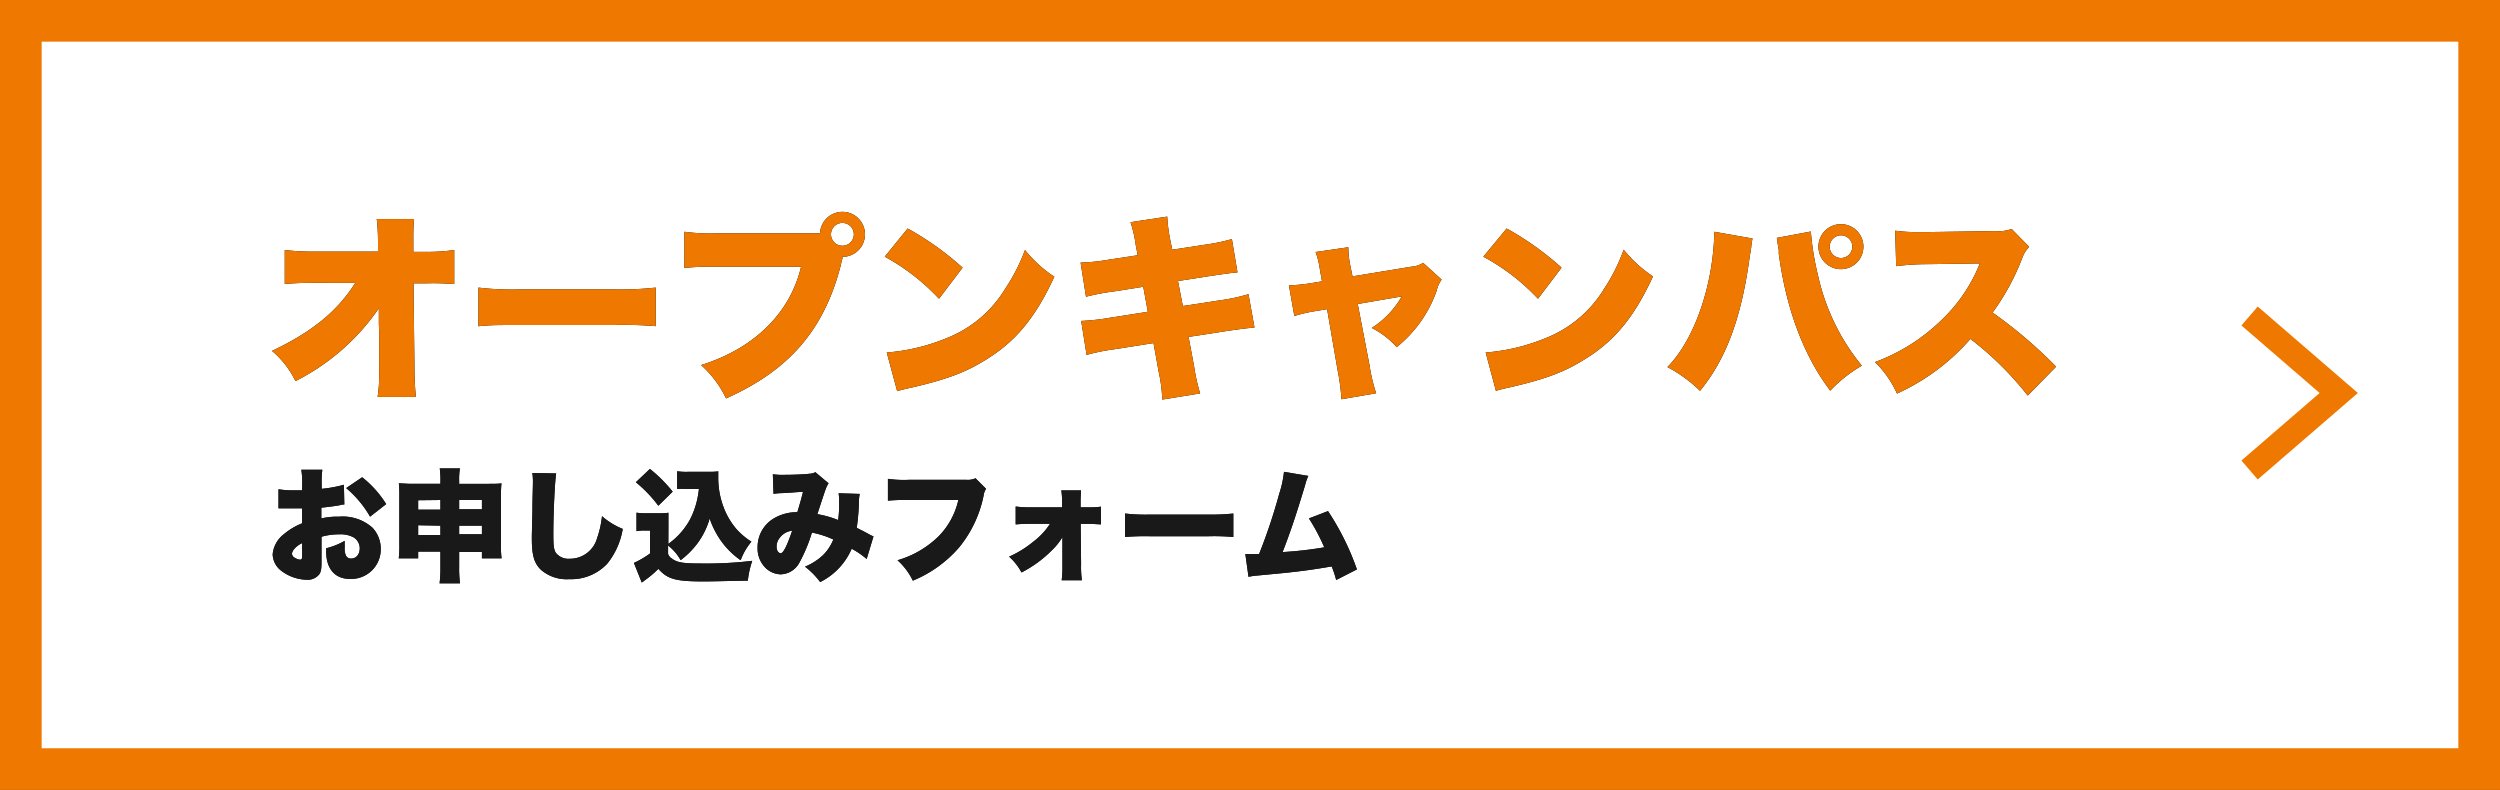 <svg xmlns="http://www.w3.org/2000/svg" viewBox="0 0 300 94.79"><rect x="0" y="0" width="300" height="94.79" fill="#333333" stroke="none"/><defs><style>.cls-1{fill:#fff;}.cls-2{fill:#ee7800;}.cls-3{opacity:0.9;}.cls-4{fill:none;stroke:#ee7800;stroke-miterlimit:10;stroke-width:3px;}</style></defs><g id="レイヤー_2" data-name="レイヤー 2"><g id="graphic"><rect class="cls-1" x="2.5" y="2.5" width="295" height="89.79"/><path class="cls-2" d="M295,5V89.79H5V5H295m5-5H0V94.79H300V0Z"/><path d="M45.46,38.83c0-.6,0-.94,0-1.83a26.77,26.77,0,0,1-10,8.73,11.13,11.13,0,0,0-2.82-3.62c4.84-2.3,7.83-4.75,10-8.17H37.79c-1.68,0-2.64.05-3.62.14V30a27.66,27.66,0,0,0,3.69.19h7.5l0-1.19a23.56,23.56,0,0,0-.15-2.71h4.48a22,22,0,0,0-.09,2.32v1.61h1.51A21.11,21.11,0,0,0,54.51,30v4.09A30.14,30.14,0,0,0,51.16,34H49.62l.12,10.33c0,1.2.08,2.47.17,3.3h-4.6a16.88,16.88,0,0,0,.19-2.92v-.33l0-4.56Z"/><path d="M57.41,34.51a33.47,33.47,0,0,0,4.91.22H73.77a38.9,38.9,0,0,0,4.92-.22v4.63A45.76,45.76,0,0,0,73.75,39H62.35c-2.69,0-3.48,0-4.94.15Z"/><path d="M101.09,30.92l0,.1a1.68,1.68,0,0,1-.07.24l-.14.62c-2,7.69-6.14,12.53-13.75,15.93a12.74,12.74,0,0,0-3-4c6.37-2,10.68-6.22,12-11.81h-10a34.75,34.75,0,0,0-4,.15V27.81a23.52,23.52,0,0,0,4,.19H98.4a2.7,2.7,0,1,1,2.71,2.82Zm-1.37-2.8a1.37,1.37,0,1,0,1.37-1.37A1.37,1.37,0,0,0,99.72,28.12Z"/><path d="M108.92,27.42a35.2,35.2,0,0,1,6.59,4.7l-2.83,3.73a25.71,25.71,0,0,0-6.51-5.05ZM106.41,42.3a23.83,23.83,0,0,0,7.21-1.73,14.4,14.4,0,0,0,7-5.91A22.68,22.68,0,0,0,123,30a15.21,15.21,0,0,0,3.52,3.21c-2.18,4.72-4.46,7.55-7.81,9.7-2.59,1.68-4.87,2.57-9.32,3.6-.94.21-1.08.24-1.73.43Z"/><path d="M136.28,29.36a14.89,14.89,0,0,0-.62-2.7l4.41-.67a19,19,0,0,0,.33,2.65l.27,1.32,3.73-.57a23.45,23.45,0,0,0,3.43-.7l.67,4c-.81.07-.81.07-3.4.45l-3.74.58.58,3,4.43-.68a22.31,22.31,0,0,0,3.45-.74l.72,4c-1.37.14-1.37.14-3.38.43l-4.53.7L143.3,44a21.85,21.85,0,0,0,.72,3.21l-4.55.74a18,18,0,0,0-.43-3.33l-.62-3.45-4.75.75a24.06,24.06,0,0,0-3.28.67l-.65-4.08a26.54,26.54,0,0,0,3.43-.38l4.57-.72-.55-3-3.3.53a28.66,28.66,0,0,0-3.57.67l-.65-4.1a22.57,22.57,0,0,0,3.52-.38l3.33-.5Z"/><path d="M158.37,32.24a10.1,10.1,0,0,0-.5-2l3.93-.57a11.33,11.33,0,0,0,.21,2.06l.29,1.43L169.37,32a2.91,2.91,0,0,0,1.41-.46L173,33.56a3.32,3.32,0,0,0-.59,1.29,15.06,15.06,0,0,1-4.8,6.8,10.58,10.58,0,0,0-3-2.3,10.76,10.76,0,0,0,3.6-3.78l-5.28.91,1.42,7.38a20,20,0,0,0,.79,3.33l-4.17.72a23.58,23.58,0,0,0-.43-3.33l-1.29-7.48-1.56.26a18.42,18.42,0,0,0-2.37.56l-.65-3.67A24.06,24.06,0,0,0,157.2,34l1.44-.24Z"/><path d="M180.8,27.42a35.54,35.54,0,0,1,6.59,4.7l-2.83,3.73A25.75,25.75,0,0,0,178,30.8ZM178.28,42.3a23.76,23.76,0,0,0,7.21-1.73,14.36,14.36,0,0,0,7-5.91,21.74,21.74,0,0,0,2.35-4.7,15.63,15.63,0,0,0,3.52,3.21c-2.18,4.72-4.45,7.55-7.81,9.7-2.58,1.68-4.86,2.57-9.32,3.6-.93.21-1.07.24-1.72.43Z"/><path d="M210.31,28.62a2.25,2.25,0,0,0-.07.38,3.71,3.71,0,0,0-.09.67l-.07.48-.1.55C209,38,207.2,43,204,46.9a16.75,16.75,0,0,0-3.91-2.85c3.26-3.31,5.51-9.85,5.63-16.24Zm7-.84v.07a32.45,32.45,0,0,0,.86,5.23,25.82,25.82,0,0,0,5.25,10.8,16.79,16.79,0,0,0-3.79,3c-3.18-4.19-5.27-9.73-6.18-16.44,0-.23,0-.4,0-.45l-.16-.91,0-.24s0-.14-.09-.29Zm6.3,1.82a2.7,2.7,0,1,1-2.68-2.7A2.7,2.7,0,0,1,223.61,29.6Zm-4.05,0a1.36,1.36,0,1,0,1.37-1.36A1.37,1.37,0,0,0,219.56,29.6Z"/><path d="M243.33,47.47a38.52,38.52,0,0,0-6.88-6.8,25.86,25.86,0,0,1-8.81,6.56A12.52,12.52,0,0,0,225,43.45a22.67,22.67,0,0,0,7.77-4.84,19.24,19.24,0,0,0,4.81-7l-6.23.09a29.61,29.61,0,0,0-3.81.24l-.12-4.26a17.88,17.88,0,0,0,2.52.17c.19,0,.65,0,1.34,0l8.19-.12a4.35,4.35,0,0,0,1.92-.26l2.11,2.15a3.78,3.78,0,0,0-.86,1.42,28.11,28.11,0,0,1-3.53,6.47,55.33,55.33,0,0,1,7.62,6.49Z"/><path class="cls-2" d="M45.46,38.83c0-.6,0-.94,0-1.83a26.77,26.77,0,0,1-10,8.73,11.13,11.13,0,0,0-2.82-3.62c4.84-2.3,7.83-4.75,10-8.17H37.79c-1.68,0-2.64.05-3.62.14V30a27.66,27.66,0,0,0,3.69.19h7.5l0-1.19a23.56,23.56,0,0,0-.15-2.71h4.48a22,22,0,0,0-.09,2.32v1.61h1.51A21.11,21.11,0,0,0,54.51,30v4.09A30.14,30.14,0,0,0,51.16,34H49.62l.12,10.33c0,1.2.08,2.47.17,3.3h-4.6a16.88,16.88,0,0,0,.19-2.92v-.33l0-4.56Z"/><path class="cls-2" d="M57.41,34.51a33.47,33.47,0,0,0,4.91.22H73.77a38.9,38.9,0,0,0,4.92-.22v4.63A45.76,45.76,0,0,0,73.75,39H62.35c-2.69,0-3.48,0-4.94.15Z"/><path class="cls-2" d="M101.09,30.92l0,.1a1.68,1.68,0,0,1-.07.24l-.14.62c-2,7.69-6.14,12.53-13.75,15.93a12.74,12.74,0,0,0-3-4c6.37-2,10.68-6.22,12-11.81h-10a34.75,34.75,0,0,0-4,.15V27.81a23.52,23.52,0,0,0,4,.19H98.4a2.7,2.7,0,1,1,2.71,2.82Zm-1.37-2.8a1.37,1.37,0,1,0,1.37-1.37A1.37,1.37,0,0,0,99.72,28.12Z"/><path class="cls-2" d="M108.92,27.42a35.2,35.2,0,0,1,6.59,4.7l-2.83,3.73a25.71,25.71,0,0,0-6.51-5.05ZM106.41,42.3a23.83,23.83,0,0,0,7.21-1.73,14.4,14.4,0,0,0,7-5.91A22.68,22.68,0,0,0,123,30a15.21,15.21,0,0,0,3.52,3.21c-2.18,4.72-4.46,7.55-7.81,9.7-2.59,1.68-4.87,2.57-9.32,3.6-.94.21-1.08.24-1.73.43Z"/><path class="cls-2" d="M136.28,29.36a14.89,14.89,0,0,0-.62-2.7l4.41-.67a19,19,0,0,0,.33,2.65l.27,1.32,3.73-.57a23.45,23.45,0,0,0,3.43-.7l.67,4c-.81.07-.81.07-3.4.45l-3.74.58.58,3,4.43-.68a22.31,22.31,0,0,0,3.45-.74l.72,4c-1.37.14-1.37.14-3.38.43l-4.53.7L143.3,44a21.85,21.85,0,0,0,.72,3.21l-4.55.74a18,18,0,0,0-.43-3.33l-.62-3.45-4.75.75a24.06,24.06,0,0,0-3.28.67l-.65-4.08a26.54,26.54,0,0,0,3.43-.38l4.57-.72-.55-3-3.3.53a28.66,28.66,0,0,0-3.57.67l-.65-4.1a22.57,22.57,0,0,0,3.52-.38l3.33-.5Z"/><path class="cls-2" d="M158.37,32.24a10.1,10.1,0,0,0-.5-2l3.93-.57a11.33,11.33,0,0,0,.21,2.06l.29,1.43L169.37,32a2.91,2.91,0,0,0,1.41-.46L173,33.56a3.32,3.32,0,0,0-.59,1.29,15.06,15.06,0,0,1-4.8,6.8,10.58,10.58,0,0,0-3-2.3,10.76,10.76,0,0,0,3.6-3.78l-5.28.91,1.42,7.38a20,20,0,0,0,.79,3.33l-4.17.72a23.58,23.58,0,0,0-.43-3.33l-1.29-7.48-1.56.26a18.42,18.42,0,0,0-2.37.56l-.65-3.67A24.06,24.06,0,0,0,157.2,34l1.44-.24Z"/><path class="cls-2" d="M180.8,27.42a35.54,35.54,0,0,1,6.59,4.7l-2.83,3.73A25.75,25.75,0,0,0,178,30.8ZM178.28,42.3a23.76,23.76,0,0,0,7.21-1.73,14.36,14.36,0,0,0,7-5.91,21.74,21.74,0,0,0,2.35-4.7,15.63,15.63,0,0,0,3.52,3.21c-2.18,4.72-4.45,7.55-7.81,9.7-2.58,1.68-4.86,2.57-9.32,3.6-.93.21-1.07.24-1.72.43Z"/><path class="cls-2" d="M210.31,28.62a2.25,2.25,0,0,0-.07.38,3.71,3.71,0,0,0-.09.67l-.07.48-.1.55C209,38,207.2,43,204,46.9a16.75,16.75,0,0,0-3.91-2.85c3.26-3.31,5.51-9.85,5.63-16.24Zm7-.84v.07a32.45,32.45,0,0,0,.86,5.23,25.82,25.82,0,0,0,5.25,10.8,16.79,16.79,0,0,0-3.79,3c-3.18-4.19-5.27-9.73-6.18-16.44,0-.23,0-.4,0-.45l-.16-.91,0-.24s0-.14-.09-.29Zm6.3,1.82a2.7,2.7,0,1,1-2.68-2.7A2.7,2.7,0,0,1,223.61,29.6Zm-4.05,0a1.36,1.36,0,1,0,1.37-1.36A1.37,1.37,0,0,0,219.56,29.6Z"/><path class="cls-2" d="M243.33,47.47a38.52,38.52,0,0,0-6.88-6.8,25.86,25.86,0,0,1-8.81,6.56A12.52,12.52,0,0,0,225,43.45a22.67,22.67,0,0,0,7.77-4.84,19.24,19.24,0,0,0,4.81-7l-6.23.09a29.61,29.61,0,0,0-3.81.24l-.12-4.26a17.88,17.88,0,0,0,2.52.17c.19,0,.65,0,1.34,0l8.19-.12a4.35,4.35,0,0,0,1.92-.26l2.11,2.15a3.78,3.78,0,0,0-.86,1.42,28.11,28.11,0,0,1-3.53,6.47,55.33,55.33,0,0,1,7.62,6.49Z"/><g class="cls-3"><path d="M41.32,60.54c-.22,0-.27,0-.56.09-.56.1-1.48.22-2.2.29v1.29A8.57,8.57,0,0,1,40.69,62a5.36,5.36,0,0,1,4,1.32,3.69,3.69,0,0,1,1,2.59A3.55,3.55,0,0,1,42,69.47c-1.81,0-2.86-1.21-2.86-3.31v-.37a8.29,8.29,0,0,0,2.22-.89c0,.31,0,.47,0,.78a2.36,2.36,0,0,0,.12.92.68.68,0,0,0,.64.43c.63,0,1.05-.51,1.05-1.25a1.55,1.55,0,0,0-.71-1.28,3.28,3.28,0,0,0-1.74-.38,7.67,7.67,0,0,0-2.14.29v3c0,.89-.06,1.21-.28,1.52a1.76,1.76,0,0,1-1.48.64,5.23,5.23,0,0,1-3.16-1.15,2.57,2.57,0,0,1-.94-1.9,3.43,3.43,0,0,1,1.35-2.42,7.75,7.75,0,0,1,2.18-1.3V61l-1.11,0-1.42,0h-.3l0-2.29a10.75,10.75,0,0,0,2,.13h.84v-.47a10.56,10.56,0,0,0-.1-2h2.52a12.16,12.16,0,0,0-.08,1.83v.46a15.74,15.74,0,0,0,2.67-.49Zm-5.06,4.63c-.69.32-1.22.89-1.22,1.29a.57.57,0,0,0,.33.47,1.42,1.42,0,0,0,.65.23c.19,0,.24-.1.24-.58ZM44.41,62a12.79,12.79,0,0,0-2.87-3.43l1.92-1.3a12.52,12.52,0,0,1,2.88,3.22Z"/><path d="M50.18,66.19V67H47.85a12.3,12.3,0,0,0,.07-1.65V59.42A11.69,11.69,0,0,0,47.86,58c.54,0,.84.06,1.62.06h3.37v-.19a10.44,10.44,0,0,0-.08-1.66h2.42a8.23,8.23,0,0,0-.09,1.56v.29h3.41c.85,0,1.21,0,1.67-.06a11.49,11.49,0,0,0-.06,1.43V65.3A11.29,11.29,0,0,0,60.19,67H57.83v-.76H55.1V68a14.07,14.07,0,0,0,.1,2H52.75a15.06,15.06,0,0,0,.1-2V66.19Zm0-6.16v1.13h2.67V60Zm0,3V64.2h2.67V63.08Zm4.92-1.92h2.73V60H55.1Zm0,3h2.73V63.08H55.1Z"/><path d="M66.74,56.81c-.16.92-.34,4.81-.34,7.25,0,1.46.06,1.89.31,2.29a1.94,1.94,0,0,0,1.7.7,3.37,3.37,0,0,0,3.24-2.47,11.5,11.5,0,0,0,.59-2.64,8.69,8.69,0,0,0,2.49,1.53,9,9,0,0,1-1.84,4.15,5.92,5.92,0,0,1-4.58,1.88,4.7,4.7,0,0,1-3.38-1.11c-.83-.8-1.11-1.74-1.11-3.78,0-.38,0-.38.07-3.31,0-1.47.06-2.86.06-3.43a6.75,6.75,0,0,0-.07-1.11Z"/><path d="M80.2,65.27a8.83,8.83,0,0,0,2.53-2.8,9.7,9.7,0,0,0,.91-2.42,10.72,10.72,0,0,0,.23-1.37H82.5a11.41,11.41,0,0,0-1.24,0V56.55a7.3,7.3,0,0,0,1.24.07h2.69a7.24,7.24,0,0,0,1-.06c0,.28,0,.58,0,.82A10,10,0,0,0,87,61.29a8.85,8.85,0,0,0,1.34,2.16A8.34,8.34,0,0,0,90.17,65a7.34,7.34,0,0,0-1.29,2.23,9.77,9.77,0,0,1-2.19-2.1,10.35,10.35,0,0,1-1.53-2.91,9.26,9.26,0,0,1-1.48,3,10.39,10.39,0,0,1-2,2,5.94,5.94,0,0,0-1.51-1.76v1a1,1,0,0,0,.43.55c.65.5,1.35.61,3.59.61a46.5,46.5,0,0,0,6.08-.32,11,11,0,0,0-.53,2.38c-1,0-4,.09-5.31.09-3.37,0-4.32-.27-5.43-1.51a12.21,12.21,0,0,1-1.5,1.29,3.45,3.45,0,0,0-.3.22.91.91,0,0,1-.19.13l-.94-2.35A11.1,11.1,0,0,0,78,66.42V63.66h-.72a5,5,0,0,0-.9.08V61.52a7,7,0,0,0,1.21.07h1.5a7.41,7.41,0,0,0,1.12-.06c0,.46,0,.79,0,1.65Zm-2.21-9A17,17,0,0,1,80.72,59L79,60.69a15.62,15.62,0,0,0-2.7-2.82Z"/><path d="M92.74,56.91a8.28,8.28,0,0,0,1.5.07c1,0,2.33-.06,3-.14a1.37,1.37,0,0,0,.6-.18L99.43,58a3,3,0,0,0-.35.7c-.13.33-.73,2.18-1,3a11.47,11.47,0,0,1,2.5.71,14.54,14.54,0,0,0,.11-2.39,4.38,4.38,0,0,0-.06-.83l2.54.08a4.71,4.71,0,0,0-.1,1.07,27.06,27.06,0,0,1-.26,3c1,.51,1,.51,1.51.79a2.82,2.82,0,0,0,.5.23L104,67.08a9.73,9.73,0,0,0-1.8-1.23,8,8,0,0,1-3.78,4A9.15,9.15,0,0,0,96.6,68a7.19,7.19,0,0,0,2.15-1.37A5.58,5.58,0,0,0,100,64.74a11.19,11.19,0,0,0-2.57-.83,18.93,18.93,0,0,1-1.5,3.6,2.63,2.63,0,0,1-2.24,1.41,2.68,2.68,0,0,1-1.89-.84,3.3,3.3,0,0,1-.89-2.39,4,4,0,0,1,1.88-3.44,5.45,5.45,0,0,1,2.89-.79c.26-.86.48-1.6.68-2.43-.64,0-1.44.1-2.42.14a8.76,8.76,0,0,0-1.12.09Zm.86,7.59a1.64,1.64,0,0,0-.41,1.1c0,.46.22.79.5.79s.71-.76,1.37-2.7A2.08,2.08,0,0,0,93.6,64.5Z"/><path d="M118.33,58.66a1.87,1.87,0,0,0-.3.82,14.22,14.22,0,0,1-2.93,6.2,14.75,14.75,0,0,1-5.56,4,7.86,7.86,0,0,0-1.84-2.45,11.7,11.7,0,0,0,4.92-2.86A9,9,0,0,0,115,60H109a21.33,21.33,0,0,0-2.45.08V57.46a13.32,13.32,0,0,0,2.5.12H116a2.21,2.21,0,0,0,1.06-.19Z"/><path d="M123.73,62.86a17.6,17.6,0,0,0-1.85.07V60.78a13,13,0,0,0,1.85.1h3.72v-.72a9.4,9.4,0,0,0-.09-1.31h2.36c0,.36-.05.8-.05,1.21v.82h.85a10.44,10.44,0,0,0,1.6-.08v2.12c-.48,0-.83-.06-1.6-.06h-.84l.05,4.83a11.82,11.82,0,0,0,.1,1.94H127.4a11.42,11.42,0,0,0,.09-1.63v-.27l0-3.28a7.09,7.09,0,0,1-1.17,1.49,14.47,14.47,0,0,1-3.74,2.76,6.62,6.62,0,0,0-1.49-1.9A12.46,12.46,0,0,0,124,65,8.36,8.36,0,0,0,126,62.86Z"/><path d="M135,61.62a21.14,21.14,0,0,0,3,.13h7a24.4,24.4,0,0,0,3-.13v2.82a26.16,26.16,0,0,0-3-.09H138a28.63,28.63,0,0,0-3,.09Z"/><path d="M157,57.11a5.46,5.46,0,0,0-.38,1.08c-1.14,3.78-1.77,5.63-2.71,8.06a45.24,45.24,0,0,0,5-.57,23.37,23.37,0,0,0-1.84-3.47l2.29-.88a31.29,31.29,0,0,1,3.47,7l-2.49,1.27a11.83,11.83,0,0,0-.54-1.63c-2.09.36-3.57.57-5.83.8l-3.35.32a7.4,7.4,0,0,0-.8.13l-.38-2.73.47,0a2.64,2.64,0,0,0,.36,0h.82a67,67,0,0,0,2.42-7.25,12.65,12.65,0,0,0,.57-2.62Z"/><path d="M41.32,60.54c-.22,0-.27,0-.56.09-.56.1-1.48.22-2.2.29v1.29A8.57,8.57,0,0,1,40.69,62a5.36,5.36,0,0,1,4,1.32,3.69,3.69,0,0,1,1,2.59A3.55,3.55,0,0,1,42,69.47c-1.81,0-2.86-1.21-2.86-3.31v-.37a8.29,8.29,0,0,0,2.22-.89c0,.31,0,.47,0,.78a2.36,2.36,0,0,0,.12.92.68.68,0,0,0,.64.43c.63,0,1.05-.51,1.05-1.25a1.55,1.55,0,0,0-.71-1.28,3.28,3.28,0,0,0-1.74-.38,7.67,7.67,0,0,0-2.14.29v3c0,.89-.06,1.21-.28,1.52a1.76,1.76,0,0,1-1.48.64,5.23,5.23,0,0,1-3.16-1.15,2.57,2.57,0,0,1-.94-1.9,3.43,3.43,0,0,1,1.35-2.42,7.75,7.75,0,0,1,2.18-1.3V61l-1.11,0-1.42,0h-.3l0-2.29a10.75,10.75,0,0,0,2,.13h.84v-.47a10.56,10.56,0,0,0-.1-2h2.52a12.16,12.16,0,0,0-.08,1.83v.46a15.74,15.74,0,0,0,2.67-.49Zm-5.06,4.63c-.69.32-1.22.89-1.22,1.29a.57.57,0,0,0,.33.47,1.42,1.42,0,0,0,.65.23c.19,0,.24-.1.24-.58ZM44.41,62a12.79,12.79,0,0,0-2.87-3.43l1.92-1.3a12.52,12.52,0,0,1,2.88,3.22Z"/><path d="M50.18,66.19V67H47.85a12.3,12.3,0,0,0,.07-1.65V59.42A11.69,11.69,0,0,0,47.86,58c.54,0,.84.06,1.62.06h3.37v-.19a10.44,10.44,0,0,0-.08-1.66h2.42a8.23,8.23,0,0,0-.09,1.56v.29h3.41c.85,0,1.21,0,1.67-.06a11.49,11.49,0,0,0-.06,1.43V65.3A11.29,11.29,0,0,0,60.19,67H57.83v-.76H55.1V68a14.07,14.07,0,0,0,.1,2H52.75a15.06,15.06,0,0,0,.1-2V66.19Zm0-6.16v1.13h2.67V60Zm0,3V64.2h2.67V63.08Zm4.92-1.92h2.73V60H55.1Zm0,3h2.73V63.08H55.1Z"/><path d="M66.74,56.81c-.16.92-.34,4.81-.34,7.25,0,1.46.06,1.89.31,2.29a1.94,1.94,0,0,0,1.7.7,3.37,3.37,0,0,0,3.24-2.47,11.5,11.5,0,0,0,.59-2.64,8.69,8.69,0,0,0,2.49,1.53,9,9,0,0,1-1.84,4.15,5.92,5.92,0,0,1-4.58,1.88,4.7,4.7,0,0,1-3.38-1.11c-.83-.8-1.11-1.74-1.11-3.78,0-.38,0-.38.07-3.31,0-1.47.06-2.86.06-3.43a6.75,6.75,0,0,0-.07-1.11Z"/><path d="M80.2,65.27a8.83,8.83,0,0,0,2.53-2.8,9.7,9.7,0,0,0,.91-2.42,10.72,10.72,0,0,0,.23-1.37H82.5a11.41,11.41,0,0,0-1.24,0V56.55a7.3,7.3,0,0,0,1.24.07h2.69a7.24,7.24,0,0,0,1-.06c0,.28,0,.58,0,.82A10,10,0,0,0,87,61.29a8.85,8.85,0,0,0,1.34,2.16A8.34,8.34,0,0,0,90.17,65a7.34,7.34,0,0,0-1.29,2.23,9.77,9.77,0,0,1-2.19-2.1,10.35,10.35,0,0,1-1.53-2.91,9.26,9.26,0,0,1-1.48,3,10.39,10.39,0,0,1-2,2,5.94,5.94,0,0,0-1.51-1.76v1a1,1,0,0,0,.43.55c.65.5,1.35.61,3.59.61a46.5,46.5,0,0,0,6.08-.32,11,11,0,0,0-.53,2.38c-1,0-4,.09-5.31.09-3.37,0-4.32-.27-5.43-1.51a12.21,12.21,0,0,1-1.5,1.29,3.45,3.45,0,0,0-.3.22.91.91,0,0,1-.19.13l-.94-2.35A11.1,11.1,0,0,0,78,66.42V63.66h-.72a5,5,0,0,0-.9.08V61.52a7,7,0,0,0,1.21.07h1.5a7.41,7.41,0,0,0,1.12-.06c0,.46,0,.79,0,1.65Zm-2.21-9A17,17,0,0,1,80.72,59L79,60.69a15.62,15.62,0,0,0-2.7-2.82Z"/><path d="M92.74,56.91a8.28,8.28,0,0,0,1.5.07c1,0,2.33-.06,3-.14a1.37,1.37,0,0,0,.6-.18L99.43,58a3,3,0,0,0-.35.7c-.13.33-.73,2.18-1,3a11.47,11.47,0,0,1,2.5.71,14.54,14.54,0,0,0,.11-2.39,4.38,4.38,0,0,0-.06-.83l2.54.08a4.71,4.71,0,0,0-.1,1.07,27.06,27.06,0,0,1-.26,3c1,.51,1,.51,1.51.79a2.82,2.82,0,0,0,.5.23L104,67.08a9.73,9.73,0,0,0-1.8-1.23,8,8,0,0,1-3.78,4A9.15,9.15,0,0,0,96.6,68a7.19,7.19,0,0,0,2.15-1.37A5.58,5.58,0,0,0,100,64.74a11.19,11.19,0,0,0-2.57-.83,18.93,18.93,0,0,1-1.5,3.6,2.63,2.63,0,0,1-2.24,1.41,2.68,2.68,0,0,1-1.89-.84,3.3,3.3,0,0,1-.89-2.39,4,4,0,0,1,1.88-3.44,5.45,5.45,0,0,1,2.89-.79c.26-.86.48-1.6.68-2.43-.64,0-1.44.1-2.42.14a8.76,8.76,0,0,0-1.12.09Zm.86,7.59a1.64,1.64,0,0,0-.41,1.1c0,.46.22.79.5.79s.71-.76,1.37-2.7A2.08,2.08,0,0,0,93.6,64.5Z"/><path d="M118.33,58.66a1.87,1.87,0,0,0-.3.82,14.22,14.22,0,0,1-2.93,6.2,14.75,14.75,0,0,1-5.56,4,7.86,7.86,0,0,0-1.84-2.45,11.7,11.7,0,0,0,4.92-2.86A9,9,0,0,0,115,60H109a21.33,21.33,0,0,0-2.45.08V57.46a13.32,13.32,0,0,0,2.5.12H116a2.21,2.21,0,0,0,1.06-.19Z"/><path d="M123.73,62.86a17.6,17.6,0,0,0-1.85.07V60.78a13,13,0,0,0,1.85.1h3.72v-.72a9.4,9.4,0,0,0-.09-1.31h2.36c0,.36-.05.8-.05,1.21v.82h.85a10.44,10.44,0,0,0,1.6-.08v2.12c-.48,0-.83-.06-1.6-.06h-.84l.05,4.83a11.82,11.82,0,0,0,.1,1.94H127.4a11.42,11.42,0,0,0,.09-1.63v-.27l0-3.28a7.09,7.09,0,0,1-1.17,1.49,14.47,14.47,0,0,1-3.74,2.76,6.62,6.62,0,0,0-1.49-1.9A12.46,12.46,0,0,0,124,65,8.36,8.36,0,0,0,126,62.86Z"/><path d="M135,61.62a21.14,21.14,0,0,0,3,.13h7a24.4,24.4,0,0,0,3-.13v2.82a26.16,26.16,0,0,0-3-.09H138a28.63,28.63,0,0,0-3,.09Z"/><path d="M157,57.11a5.46,5.46,0,0,0-.38,1.08c-1.14,3.78-1.77,5.63-2.71,8.06a45.24,45.24,0,0,0,5-.57,23.37,23.37,0,0,0-1.84-3.47l2.29-.88a31.29,31.29,0,0,1,3.47,7l-2.49,1.27a11.83,11.83,0,0,0-.54-1.63c-2.09.36-3.57.57-5.83.8l-3.35.32a7.4,7.4,0,0,0-.8.13l-.38-2.73.47,0a2.64,2.64,0,0,0,.36,0h.82a67,67,0,0,0,2.42-7.25,12.65,12.65,0,0,0,.57-2.62Z"/></g><polyline class="cls-4" points="269.95 37.92 280.65 47.16 269.95 56.4"/></g></g></svg>